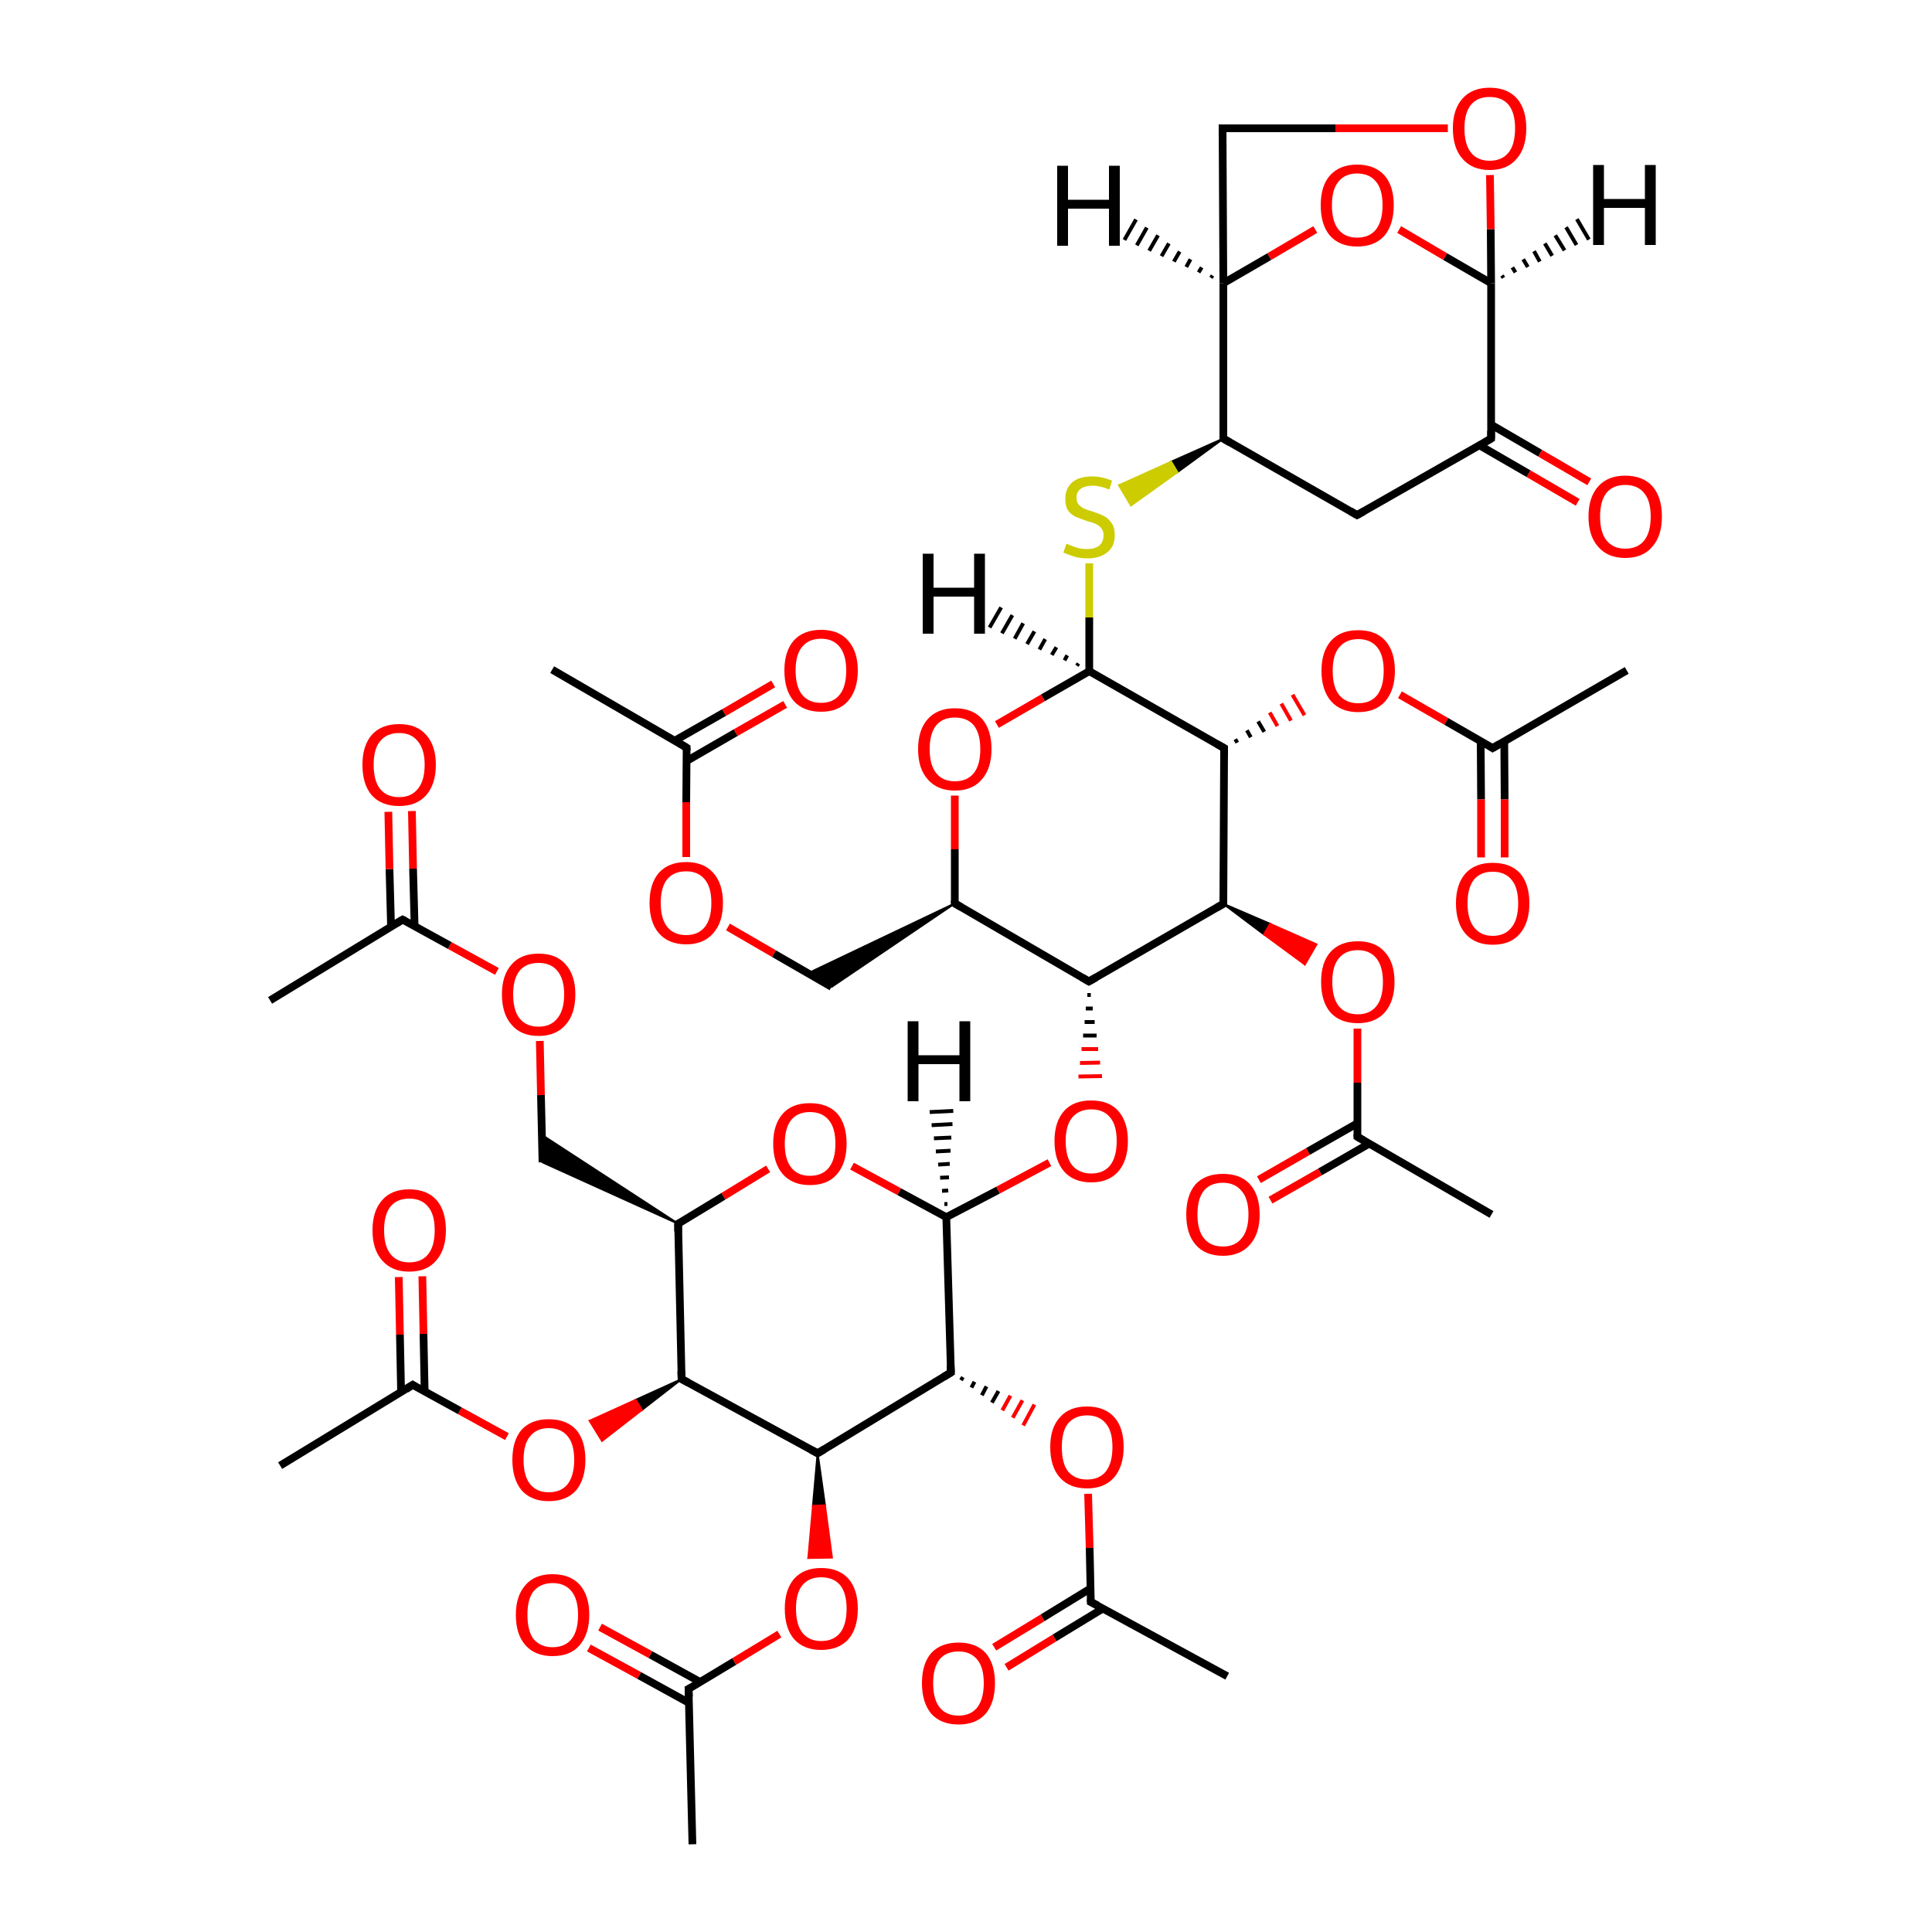 <?xml version='1.0' encoding='iso-8859-1'?>
<svg version='1.1' baseProfile='full'
              xmlns='http://www.w3.org/2000/svg'
                      xmlns:rdkit='http://www.rdkit.org/xml'
                      xmlns:xlink='http://www.w3.org/1999/xlink'
                  xml:space='preserve'
width='500px' height='500px' viewBox='0 0 500 500'>
<!-- END OF HEADER -->
<path class='bond-0 atom-0 atom-1' d='M 316.6,73.3 L 316.6,113.5' style='fill:none;fill-rule:evenodd;stroke:#000000;stroke-width:2.0px;stroke-linecap:butt;stroke-linejoin:miter;stroke-opacity:1' />
<path class='bond-1 atom-0 atom-5' d='M 316.6,73.3 L 328.5,66.4' style='fill:none;fill-rule:evenodd;stroke:#000000;stroke-width:2.0px;stroke-linecap:butt;stroke-linejoin:miter;stroke-opacity:1' />
<path class='bond-1 atom-0 atom-5' d='M 328.5,66.4 L 340.4,59.4' style='fill:none;fill-rule:evenodd;stroke:#FF0000;stroke-width:2.0px;stroke-linecap:butt;stroke-linejoin:miter;stroke-opacity:1' />
<path class='bond-2 atom-1 atom-2' d='M 316.6,113.5 L 351.2,133.3' style='fill:none;fill-rule:evenodd;stroke:#000000;stroke-width:2.0px;stroke-linecap:butt;stroke-linejoin:miter;stroke-opacity:1' />
<path class='bond-3 atom-2 atom-3' d='M 351.2,133.3 L 385.9,113.5' style='fill:none;fill-rule:evenodd;stroke:#000000;stroke-width:2.0px;stroke-linecap:butt;stroke-linejoin:miter;stroke-opacity:1' />
<path class='bond-4 atom-3 atom-4' d='M 385.9,113.5 L 385.9,73.3' style='fill:none;fill-rule:evenodd;stroke:#000000;stroke-width:2.0px;stroke-linecap:butt;stroke-linejoin:miter;stroke-opacity:1' />
<path class='bond-5 atom-4 atom-5' d='M 385.9,73.3 L 374.0,66.4' style='fill:none;fill-rule:evenodd;stroke:#000000;stroke-width:2.0px;stroke-linecap:butt;stroke-linejoin:miter;stroke-opacity:1' />
<path class='bond-5 atom-4 atom-5' d='M 374.0,66.4 L 362.1,59.4' style='fill:none;fill-rule:evenodd;stroke:#FF0000;stroke-width:2.0px;stroke-linecap:butt;stroke-linejoin:miter;stroke-opacity:1' />
<path class='bond-6 atom-3 atom-6' d='M 382.8,115.2 L 395.6,122.6' style='fill:none;fill-rule:evenodd;stroke:#000000;stroke-width:2.0px;stroke-linecap:butt;stroke-linejoin:miter;stroke-opacity:1' />
<path class='bond-6 atom-3 atom-6' d='M 395.6,122.6 L 408.3,130.0' style='fill:none;fill-rule:evenodd;stroke:#FF0000;stroke-width:2.0px;stroke-linecap:butt;stroke-linejoin:miter;stroke-opacity:1' />
<path class='bond-6 atom-3 atom-6' d='M 385.9,109.9 L 398.6,117.3' style='fill:none;fill-rule:evenodd;stroke:#000000;stroke-width:2.0px;stroke-linecap:butt;stroke-linejoin:miter;stroke-opacity:1' />
<path class='bond-6 atom-3 atom-6' d='M 398.6,117.3 L 411.3,124.7' style='fill:none;fill-rule:evenodd;stroke:#FF0000;stroke-width:2.0px;stroke-linecap:butt;stroke-linejoin:miter;stroke-opacity:1' />
<path class='bond-7 atom-4 atom-7' d='M 385.9,73.3 L 385.8,59.3' style='fill:none;fill-rule:evenodd;stroke:#000000;stroke-width:2.0px;stroke-linecap:butt;stroke-linejoin:miter;stroke-opacity:1' />
<path class='bond-7 atom-4 atom-7' d='M 385.8,59.3 L 385.6,45.3' style='fill:none;fill-rule:evenodd;stroke:#FF0000;stroke-width:2.0px;stroke-linecap:butt;stroke-linejoin:miter;stroke-opacity:1' />
<path class='bond-8 atom-0 atom-8' d='M 316.6,73.3 L 316.4,33.2' style='fill:none;fill-rule:evenodd;stroke:#000000;stroke-width:2.0px;stroke-linecap:butt;stroke-linejoin:miter;stroke-opacity:1' />
<path class='bond-9 atom-8 atom-7' d='M 316.4,33.2 L 345.6,33.2' style='fill:none;fill-rule:evenodd;stroke:#000000;stroke-width:2.0px;stroke-linecap:butt;stroke-linejoin:miter;stroke-opacity:1' />
<path class='bond-9 atom-8 atom-7' d='M 345.6,33.2 L 374.7,33.2' style='fill:none;fill-rule:evenodd;stroke:#FF0000;stroke-width:2.0px;stroke-linecap:butt;stroke-linejoin:miter;stroke-opacity:1' />
<path class='bond-10 atom-4 atom-9' d='M 388.7,71.3 L 389.1,71.9' style='fill:none;fill-rule:evenodd;stroke:#000000;stroke-width:1.0px;stroke-linecap:butt;stroke-linejoin:miter;stroke-opacity:1' />
<path class='bond-10 atom-4 atom-9' d='M 391.4,69.2 L 392.2,70.5' style='fill:none;fill-rule:evenodd;stroke:#000000;stroke-width:1.0px;stroke-linecap:butt;stroke-linejoin:miter;stroke-opacity:1' />
<path class='bond-10 atom-4 atom-9' d='M 394.2,67.1 L 395.4,69.1' style='fill:none;fill-rule:evenodd;stroke:#000000;stroke-width:1.0px;stroke-linecap:butt;stroke-linejoin:miter;stroke-opacity:1' />
<path class='bond-10 atom-4 atom-9' d='M 397.0,65.0 L 398.5,67.7' style='fill:none;fill-rule:evenodd;stroke:#000000;stroke-width:1.0px;stroke-linecap:butt;stroke-linejoin:miter;stroke-opacity:1' />
<path class='bond-10 atom-4 atom-9' d='M 399.8,63.0 L 401.7,66.2' style='fill:none;fill-rule:evenodd;stroke:#000000;stroke-width:1.0px;stroke-linecap:butt;stroke-linejoin:miter;stroke-opacity:1' />
<path class='bond-10 atom-4 atom-9' d='M 402.5,60.9 L 404.9,64.8' style='fill:none;fill-rule:evenodd;stroke:#000000;stroke-width:1.0px;stroke-linecap:butt;stroke-linejoin:miter;stroke-opacity:1' />
<path class='bond-10 atom-4 atom-9' d='M 405.3,58.8 L 408.0,63.4' style='fill:none;fill-rule:evenodd;stroke:#000000;stroke-width:1.0px;stroke-linecap:butt;stroke-linejoin:miter;stroke-opacity:1' />
<path class='bond-10 atom-4 atom-9' d='M 408.1,56.7 L 411.2,62.0' style='fill:none;fill-rule:evenodd;stroke:#000000;stroke-width:1.0px;stroke-linecap:butt;stroke-linejoin:miter;stroke-opacity:1' />
<path class='bond-11 atom-0 atom-10' d='M 313.4,71.9 L 313.8,71.3' style='fill:none;fill-rule:evenodd;stroke:#000000;stroke-width:1.0px;stroke-linecap:butt;stroke-linejoin:miter;stroke-opacity:1' />
<path class='bond-11 atom-0 atom-10' d='M 310.2,70.5 L 311.0,69.2' style='fill:none;fill-rule:evenodd;stroke:#000000;stroke-width:1.0px;stroke-linecap:butt;stroke-linejoin:miter;stroke-opacity:1' />
<path class='bond-11 atom-0 atom-10' d='M 307.0,69.1 L 308.1,67.1' style='fill:none;fill-rule:evenodd;stroke:#000000;stroke-width:1.0px;stroke-linecap:butt;stroke-linejoin:miter;stroke-opacity:1' />
<path class='bond-11 atom-0 atom-10' d='M 303.8,67.7 L 305.3,65.1' style='fill:none;fill-rule:evenodd;stroke:#000000;stroke-width:1.0px;stroke-linecap:butt;stroke-linejoin:miter;stroke-opacity:1' />
<path class='bond-11 atom-0 atom-10' d='M 300.6,66.3 L 302.5,63.0' style='fill:none;fill-rule:evenodd;stroke:#000000;stroke-width:1.0px;stroke-linecap:butt;stroke-linejoin:miter;stroke-opacity:1' />
<path class='bond-11 atom-0 atom-10' d='M 297.4,64.9 L 299.7,60.9' style='fill:none;fill-rule:evenodd;stroke:#000000;stroke-width:1.0px;stroke-linecap:butt;stroke-linejoin:miter;stroke-opacity:1' />
<path class='bond-11 atom-0 atom-10' d='M 294.2,63.5 L 296.8,58.9' style='fill:none;fill-rule:evenodd;stroke:#000000;stroke-width:1.0px;stroke-linecap:butt;stroke-linejoin:miter;stroke-opacity:1' />
<path class='bond-11 atom-0 atom-10' d='M 291.0,62.1 L 294.0,56.8' style='fill:none;fill-rule:evenodd;stroke:#000000;stroke-width:1.0px;stroke-linecap:butt;stroke-linejoin:miter;stroke-opacity:1' />
<path class='bond-12 atom-1 atom-11' d='M 316.6,113.5 L 304.7,122.2 L 303.1,119.5 Z' style='fill:#000000;fill-rule:evenodd;fill-opacity:1;stroke:#000000;stroke-width:0.5px;stroke-linecap:butt;stroke-linejoin:miter;stroke-opacity:1;' />
<path class='bond-12 atom-1 atom-11' d='M 304.7,122.2 L 289.6,125.6 L 292.7,130.8 Z' style='fill:#CCCC00;fill-rule:evenodd;fill-opacity:1;stroke:#CCCC00;stroke-width:0.5px;stroke-linecap:butt;stroke-linejoin:miter;stroke-opacity:1;' />
<path class='bond-12 atom-1 atom-11' d='M 304.7,122.2 L 303.1,119.5 L 289.6,125.6 Z' style='fill:#CCCC00;fill-rule:evenodd;fill-opacity:1;stroke:#CCCC00;stroke-width:0.5px;stroke-linecap:butt;stroke-linejoin:miter;stroke-opacity:1;' />
<path class='bond-13 atom-12 atom-11' d='M 281.9,173.7 L 281.9,159.8' style='fill:none;fill-rule:evenodd;stroke:#000000;stroke-width:2.0px;stroke-linecap:butt;stroke-linejoin:miter;stroke-opacity:1' />
<path class='bond-13 atom-12 atom-11' d='M 281.9,159.8 L 281.9,145.8' style='fill:none;fill-rule:evenodd;stroke:#CCCC00;stroke-width:2.0px;stroke-linecap:butt;stroke-linejoin:miter;stroke-opacity:1' />
<path class='bond-14 atom-12 atom-13' d='M 281.9,173.7 L 269.9,180.6' style='fill:none;fill-rule:evenodd;stroke:#000000;stroke-width:2.0px;stroke-linecap:butt;stroke-linejoin:miter;stroke-opacity:1' />
<path class='bond-14 atom-12 atom-13' d='M 269.9,180.6 L 258.0,187.5' style='fill:none;fill-rule:evenodd;stroke:#FF0000;stroke-width:2.0px;stroke-linecap:butt;stroke-linejoin:miter;stroke-opacity:1' />
<path class='bond-15 atom-12 atom-17' d='M 281.9,173.7 L 316.8,193.6' style='fill:none;fill-rule:evenodd;stroke:#000000;stroke-width:2.0px;stroke-linecap:butt;stroke-linejoin:miter;stroke-opacity:1' />
<path class='bond-16 atom-13 atom-14' d='M 247.1,205.9 L 247.1,219.8' style='fill:none;fill-rule:evenodd;stroke:#FF0000;stroke-width:2.0px;stroke-linecap:butt;stroke-linejoin:miter;stroke-opacity:1' />
<path class='bond-16 atom-13 atom-14' d='M 247.1,219.8 L 247.1,233.8' style='fill:none;fill-rule:evenodd;stroke:#000000;stroke-width:2.0px;stroke-linecap:butt;stroke-linejoin:miter;stroke-opacity:1' />
<path class='bond-17 atom-14 atom-15' d='M 247.1,233.8 L 281.8,254.0' style='fill:none;fill-rule:evenodd;stroke:#000000;stroke-width:2.0px;stroke-linecap:butt;stroke-linejoin:miter;stroke-opacity:1' />
<path class='bond-18 atom-15 atom-16' d='M 281.8,254.0 L 316.6,233.9' style='fill:none;fill-rule:evenodd;stroke:#000000;stroke-width:2.0px;stroke-linecap:butt;stroke-linejoin:miter;stroke-opacity:1' />
<path class='bond-19 atom-16 atom-17' d='M 316.6,233.9 L 316.8,193.6' style='fill:none;fill-rule:evenodd;stroke:#000000;stroke-width:2.0px;stroke-linecap:butt;stroke-linejoin:miter;stroke-opacity:1' />
<path class='bond-20 atom-15 atom-18' d='M 281.4,257.5 L 282.3,257.5' style='fill:none;fill-rule:evenodd;stroke:#000000;stroke-width:1.0px;stroke-linecap:butt;stroke-linejoin:miter;stroke-opacity:1' />
<path class='bond-20 atom-15 atom-18' d='M 281.0,261.0 L 282.8,261.0' style='fill:none;fill-rule:evenodd;stroke:#000000;stroke-width:1.0px;stroke-linecap:butt;stroke-linejoin:miter;stroke-opacity:1' />
<path class='bond-20 atom-15 atom-18' d='M 280.7,264.5 L 283.3,264.5' style='fill:none;fill-rule:evenodd;stroke:#000000;stroke-width:1.0px;stroke-linecap:butt;stroke-linejoin:miter;stroke-opacity:1' />
<path class='bond-20 atom-15 atom-18' d='M 280.3,268.0 L 283.8,268.0' style='fill:none;fill-rule:evenodd;stroke:#000000;stroke-width:1.0px;stroke-linecap:butt;stroke-linejoin:miter;stroke-opacity:1' />
<path class='bond-20 atom-15 atom-18' d='M 279.9,271.5 L 284.2,271.5' style='fill:none;fill-rule:evenodd;stroke:#FF0000;stroke-width:1.0px;stroke-linecap:butt;stroke-linejoin:miter;stroke-opacity:1' />
<path class='bond-20 atom-15 atom-18' d='M 279.5,275.1 L 284.7,275.0' style='fill:none;fill-rule:evenodd;stroke:#FF0000;stroke-width:1.0px;stroke-linecap:butt;stroke-linejoin:miter;stroke-opacity:1' />
<path class='bond-20 atom-15 atom-18' d='M 279.1,278.6 L 285.2,278.5' style='fill:none;fill-rule:evenodd;stroke:#FF0000;stroke-width:1.0px;stroke-linecap:butt;stroke-linejoin:miter;stroke-opacity:1' />
<path class='bond-21 atom-19 atom-18' d='M 244.9,315.0 L 258.3,308.0' style='fill:none;fill-rule:evenodd;stroke:#000000;stroke-width:2.0px;stroke-linecap:butt;stroke-linejoin:miter;stroke-opacity:1' />
<path class='bond-21 atom-19 atom-18' d='M 258.3,308.0 L 271.6,300.9' style='fill:none;fill-rule:evenodd;stroke:#FF0000;stroke-width:2.0px;stroke-linecap:butt;stroke-linejoin:miter;stroke-opacity:1' />
<path class='bond-22 atom-19 atom-20' d='M 244.9,315.0 L 232.7,308.4' style='fill:none;fill-rule:evenodd;stroke:#000000;stroke-width:2.0px;stroke-linecap:butt;stroke-linejoin:miter;stroke-opacity:1' />
<path class='bond-22 atom-19 atom-20' d='M 232.7,308.4 L 220.5,301.8' style='fill:none;fill-rule:evenodd;stroke:#FF0000;stroke-width:2.0px;stroke-linecap:butt;stroke-linejoin:miter;stroke-opacity:1' />
<path class='bond-23 atom-19 atom-24' d='M 244.9,315.0 L 246.1,355.2' style='fill:none;fill-rule:evenodd;stroke:#000000;stroke-width:2.0px;stroke-linecap:butt;stroke-linejoin:miter;stroke-opacity:1' />
<path class='bond-24 atom-20 atom-21' d='M 198.8,302.5 L 187.2,309.6' style='fill:none;fill-rule:evenodd;stroke:#FF0000;stroke-width:2.0px;stroke-linecap:butt;stroke-linejoin:miter;stroke-opacity:1' />
<path class='bond-24 atom-20 atom-21' d='M 187.2,309.6 L 175.5,316.7' style='fill:none;fill-rule:evenodd;stroke:#000000;stroke-width:2.0px;stroke-linecap:butt;stroke-linejoin:miter;stroke-opacity:1' />
<path class='bond-25 atom-21 atom-22' d='M 175.5,316.7 L 176.4,356.9' style='fill:none;fill-rule:evenodd;stroke:#000000;stroke-width:2.0px;stroke-linecap:butt;stroke-linejoin:miter;stroke-opacity:1' />
<path class='bond-26 atom-22 atom-23' d='M 176.4,356.9 L 211.6,376.1' style='fill:none;fill-rule:evenodd;stroke:#000000;stroke-width:2.0px;stroke-linecap:butt;stroke-linejoin:miter;stroke-opacity:1' />
<path class='bond-27 atom-23 atom-24' d='M 211.6,376.1 L 246.1,355.2' style='fill:none;fill-rule:evenodd;stroke:#000000;stroke-width:2.0px;stroke-linecap:butt;stroke-linejoin:miter;stroke-opacity:1' />
<path class='bond-28 atom-14 atom-25' d='M 247.1,233.8 L 215.2,255.4 L 209.1,251.9 Z' style='fill:#000000;fill-rule:evenodd;fill-opacity:1;stroke:#000000;stroke-width:0.5px;stroke-linecap:butt;stroke-linejoin:miter;stroke-opacity:1;' />
<path class='bond-29 atom-25 atom-26' d='M 215.2,255.4 L 200.3,246.8' style='fill:none;fill-rule:evenodd;stroke:#000000;stroke-width:2.0px;stroke-linecap:butt;stroke-linejoin:miter;stroke-opacity:1' />
<path class='bond-29 atom-25 atom-26' d='M 200.3,246.8 L 188.4,239.9' style='fill:none;fill-rule:evenodd;stroke:#FF0000;stroke-width:2.0px;stroke-linecap:butt;stroke-linejoin:miter;stroke-opacity:1' />
<path class='bond-30 atom-17 atom-27' d='M 320.2,192.2 L 319.7,191.3' style='fill:none;fill-rule:evenodd;stroke:#000000;stroke-width:1.0px;stroke-linecap:butt;stroke-linejoin:miter;stroke-opacity:1' />
<path class='bond-30 atom-17 atom-27' d='M 323.7,190.8 L 322.7,189.0' style='fill:none;fill-rule:evenodd;stroke:#000000;stroke-width:1.0px;stroke-linecap:butt;stroke-linejoin:miter;stroke-opacity:1' />
<path class='bond-30 atom-17 atom-27' d='M 327.2,189.4 L 325.6,186.7' style='fill:none;fill-rule:evenodd;stroke:#000000;stroke-width:1.0px;stroke-linecap:butt;stroke-linejoin:miter;stroke-opacity:1' />
<path class='bond-30 atom-17 atom-27' d='M 330.6,187.9 L 328.6,184.4' style='fill:none;fill-rule:evenodd;stroke:#FF0000;stroke-width:1.0px;stroke-linecap:butt;stroke-linejoin:miter;stroke-opacity:1' />
<path class='bond-30 atom-17 atom-27' d='M 334.1,186.5 L 331.6,182.1' style='fill:none;fill-rule:evenodd;stroke:#FF0000;stroke-width:1.0px;stroke-linecap:butt;stroke-linejoin:miter;stroke-opacity:1' />
<path class='bond-30 atom-17 atom-27' d='M 337.6,185.1 L 334.5,179.8' style='fill:none;fill-rule:evenodd;stroke:#FF0000;stroke-width:1.0px;stroke-linecap:butt;stroke-linejoin:miter;stroke-opacity:1' />
<path class='bond-31 atom-27 atom-28' d='M 362.3,179.8 L 374.3,186.7' style='fill:none;fill-rule:evenodd;stroke:#FF0000;stroke-width:2.0px;stroke-linecap:butt;stroke-linejoin:miter;stroke-opacity:1' />
<path class='bond-31 atom-27 atom-28' d='M 374.3,186.7 L 386.3,193.6' style='fill:none;fill-rule:evenodd;stroke:#000000;stroke-width:2.0px;stroke-linecap:butt;stroke-linejoin:miter;stroke-opacity:1' />
<path class='bond-32 atom-28 atom-29' d='M 386.3,193.6 L 421.0,173.5' style='fill:none;fill-rule:evenodd;stroke:#000000;stroke-width:2.0px;stroke-linecap:butt;stroke-linejoin:miter;stroke-opacity:1' />
<path class='bond-33 atom-28 atom-30' d='M 383.2,191.8 L 383.3,206.9' style='fill:none;fill-rule:evenodd;stroke:#000000;stroke-width:2.0px;stroke-linecap:butt;stroke-linejoin:miter;stroke-opacity:1' />
<path class='bond-33 atom-28 atom-30' d='M 383.3,206.9 L 383.3,221.9' style='fill:none;fill-rule:evenodd;stroke:#FF0000;stroke-width:2.0px;stroke-linecap:butt;stroke-linejoin:miter;stroke-opacity:1' />
<path class='bond-33 atom-28 atom-30' d='M 389.3,191.8 L 389.4,206.9' style='fill:none;fill-rule:evenodd;stroke:#000000;stroke-width:2.0px;stroke-linecap:butt;stroke-linejoin:miter;stroke-opacity:1' />
<path class='bond-33 atom-28 atom-30' d='M 389.4,206.9 L 389.4,221.9' style='fill:none;fill-rule:evenodd;stroke:#FF0000;stroke-width:2.0px;stroke-linecap:butt;stroke-linejoin:miter;stroke-opacity:1' />
<path class='bond-34 atom-16 atom-31' d='M 316.6,233.9 L 328.7,239.1 L 327.1,241.8 Z' style='fill:#000000;fill-rule:evenodd;fill-opacity:1;stroke:#000000;stroke-width:0.5px;stroke-linecap:butt;stroke-linejoin:miter;stroke-opacity:1;' />
<path class='bond-34 atom-16 atom-31' d='M 328.7,239.1 L 337.7,249.6 L 340.7,244.4 Z' style='fill:#FF0000;fill-rule:evenodd;fill-opacity:1;stroke:#FF0000;stroke-width:0.5px;stroke-linecap:butt;stroke-linejoin:miter;stroke-opacity:1;' />
<path class='bond-34 atom-16 atom-31' d='M 328.7,239.1 L 327.1,241.8 L 337.7,249.6 Z' style='fill:#FF0000;fill-rule:evenodd;fill-opacity:1;stroke:#FF0000;stroke-width:0.5px;stroke-linecap:butt;stroke-linejoin:miter;stroke-opacity:1;' />
<path class='bond-35 atom-31 atom-32' d='M 351.3,266.2 L 351.3,280.2' style='fill:none;fill-rule:evenodd;stroke:#FF0000;stroke-width:2.0px;stroke-linecap:butt;stroke-linejoin:miter;stroke-opacity:1' />
<path class='bond-35 atom-31 atom-32' d='M 351.3,280.2 L 351.3,294.2' style='fill:none;fill-rule:evenodd;stroke:#000000;stroke-width:2.0px;stroke-linecap:butt;stroke-linejoin:miter;stroke-opacity:1' />
<path class='bond-36 atom-32 atom-33' d='M 351.3,294.2 L 386.0,314.3' style='fill:none;fill-rule:evenodd;stroke:#000000;stroke-width:2.0px;stroke-linecap:butt;stroke-linejoin:miter;stroke-opacity:1' />
<path class='bond-37 atom-32 atom-34' d='M 351.3,290.7 L 338.5,298.0' style='fill:none;fill-rule:evenodd;stroke:#000000;stroke-width:2.0px;stroke-linecap:butt;stroke-linejoin:miter;stroke-opacity:1' />
<path class='bond-37 atom-32 atom-34' d='M 338.5,298.0 L 325.8,305.3' style='fill:none;fill-rule:evenodd;stroke:#FF0000;stroke-width:2.0px;stroke-linecap:butt;stroke-linejoin:miter;stroke-opacity:1' />
<path class='bond-37 atom-32 atom-34' d='M 354.3,296.0 L 341.6,303.3' style='fill:none;fill-rule:evenodd;stroke:#000000;stroke-width:2.0px;stroke-linecap:butt;stroke-linejoin:miter;stroke-opacity:1' />
<path class='bond-37 atom-32 atom-34' d='M 341.6,303.3 L 328.8,310.6' style='fill:none;fill-rule:evenodd;stroke:#FF0000;stroke-width:2.0px;stroke-linecap:butt;stroke-linejoin:miter;stroke-opacity:1' />
<path class='bond-38 atom-26 atom-35' d='M 177.6,221.8 L 177.6,207.6' style='fill:none;fill-rule:evenodd;stroke:#FF0000;stroke-width:2.0px;stroke-linecap:butt;stroke-linejoin:miter;stroke-opacity:1' />
<path class='bond-38 atom-26 atom-35' d='M 177.6,207.6 L 177.7,193.5' style='fill:none;fill-rule:evenodd;stroke:#000000;stroke-width:2.0px;stroke-linecap:butt;stroke-linejoin:miter;stroke-opacity:1' />
<path class='bond-39 atom-35 atom-36' d='M 177.7,193.5 L 142.9,173.3' style='fill:none;fill-rule:evenodd;stroke:#000000;stroke-width:2.0px;stroke-linecap:butt;stroke-linejoin:miter;stroke-opacity:1' />
<path class='bond-40 atom-35 atom-37' d='M 177.6,197.0 L 190.4,189.6' style='fill:none;fill-rule:evenodd;stroke:#000000;stroke-width:2.0px;stroke-linecap:butt;stroke-linejoin:miter;stroke-opacity:1' />
<path class='bond-40 atom-35 atom-37' d='M 190.4,189.6 L 203.2,182.3' style='fill:none;fill-rule:evenodd;stroke:#FF0000;stroke-width:2.0px;stroke-linecap:butt;stroke-linejoin:miter;stroke-opacity:1' />
<path class='bond-40 atom-35 atom-37' d='M 174.6,191.7 L 187.4,184.4' style='fill:none;fill-rule:evenodd;stroke:#000000;stroke-width:2.0px;stroke-linecap:butt;stroke-linejoin:miter;stroke-opacity:1' />
<path class='bond-40 atom-35 atom-37' d='M 187.4,184.4 L 200.1,177.0' style='fill:none;fill-rule:evenodd;stroke:#FF0000;stroke-width:2.0px;stroke-linecap:butt;stroke-linejoin:miter;stroke-opacity:1' />
<path class='bond-41 atom-21 atom-38' d='M 175.5,316.7 L 140.4,300.8 L 140.2,293.7 Z' style='fill:#000000;fill-rule:evenodd;fill-opacity:1;stroke:#000000;stroke-width:0.5px;stroke-linecap:butt;stroke-linejoin:miter;stroke-opacity:1;' />
<path class='bond-42 atom-38 atom-39' d='M 140.4,300.8 L 140.0,283.4' style='fill:none;fill-rule:evenodd;stroke:#000000;stroke-width:2.0px;stroke-linecap:butt;stroke-linejoin:miter;stroke-opacity:1' />
<path class='bond-42 atom-38 atom-39' d='M 140.0,283.4 L 139.7,269.4' style='fill:none;fill-rule:evenodd;stroke:#FF0000;stroke-width:2.0px;stroke-linecap:butt;stroke-linejoin:miter;stroke-opacity:1' />
<path class='bond-43 atom-39 atom-40' d='M 128.6,251.4 L 116.4,244.7' style='fill:none;fill-rule:evenodd;stroke:#FF0000;stroke-width:2.0px;stroke-linecap:butt;stroke-linejoin:miter;stroke-opacity:1' />
<path class='bond-43 atom-39 atom-40' d='M 116.4,244.7 L 104.2,238.0' style='fill:none;fill-rule:evenodd;stroke:#000000;stroke-width:2.0px;stroke-linecap:butt;stroke-linejoin:miter;stroke-opacity:1' />
<path class='bond-44 atom-40 atom-41' d='M 107.3,239.7 L 106.9,224.8' style='fill:none;fill-rule:evenodd;stroke:#000000;stroke-width:2.0px;stroke-linecap:butt;stroke-linejoin:miter;stroke-opacity:1' />
<path class='bond-44 atom-40 atom-41' d='M 106.9,224.8 L 106.6,209.9' style='fill:none;fill-rule:evenodd;stroke:#FF0000;stroke-width:2.0px;stroke-linecap:butt;stroke-linejoin:miter;stroke-opacity:1' />
<path class='bond-44 atom-40 atom-41' d='M 101.2,239.8 L 100.8,224.9' style='fill:none;fill-rule:evenodd;stroke:#000000;stroke-width:2.0px;stroke-linecap:butt;stroke-linejoin:miter;stroke-opacity:1' />
<path class='bond-44 atom-40 atom-41' d='M 100.8,224.9 L 100.5,210.1' style='fill:none;fill-rule:evenodd;stroke:#FF0000;stroke-width:2.0px;stroke-linecap:butt;stroke-linejoin:miter;stroke-opacity:1' />
<path class='bond-45 atom-40 atom-42' d='M 104.2,238.0 L 69.9,258.9' style='fill:none;fill-rule:evenodd;stroke:#000000;stroke-width:2.0px;stroke-linecap:butt;stroke-linejoin:miter;stroke-opacity:1' />
<path class='bond-46 atom-22 atom-43' d='M 176.4,356.9 L 166.1,364.9 L 164.5,362.3 Z' style='fill:#000000;fill-rule:evenodd;fill-opacity:1;stroke:#000000;stroke-width:0.5px;stroke-linecap:butt;stroke-linejoin:miter;stroke-opacity:1;' />
<path class='bond-46 atom-22 atom-43' d='M 166.1,364.9 L 152.6,367.7 L 155.8,372.9 Z' style='fill:#FF0000;fill-rule:evenodd;fill-opacity:1;stroke:#FF0000;stroke-width:0.5px;stroke-linecap:butt;stroke-linejoin:miter;stroke-opacity:1;' />
<path class='bond-46 atom-22 atom-43' d='M 166.1,364.9 L 164.5,362.3 L 152.6,367.7 Z' style='fill:#FF0000;fill-rule:evenodd;fill-opacity:1;stroke:#FF0000;stroke-width:0.5px;stroke-linecap:butt;stroke-linejoin:miter;stroke-opacity:1;' />
<path class='bond-47 atom-43 atom-44' d='M 131.2,371.8 L 119.0,365.1' style='fill:none;fill-rule:evenodd;stroke:#FF0000;stroke-width:2.0px;stroke-linecap:butt;stroke-linejoin:miter;stroke-opacity:1' />
<path class='bond-47 atom-43 atom-44' d='M 119.0,365.1 L 106.8,358.4' style='fill:none;fill-rule:evenodd;stroke:#000000;stroke-width:2.0px;stroke-linecap:butt;stroke-linejoin:miter;stroke-opacity:1' />
<path class='bond-48 atom-44 atom-45' d='M 106.8,358.4 L 72.5,379.3' style='fill:none;fill-rule:evenodd;stroke:#000000;stroke-width:2.0px;stroke-linecap:butt;stroke-linejoin:miter;stroke-opacity:1' />
<path class='bond-49 atom-44 atom-46' d='M 109.9,360.1 L 109.6,345.2' style='fill:none;fill-rule:evenodd;stroke:#000000;stroke-width:2.0px;stroke-linecap:butt;stroke-linejoin:miter;stroke-opacity:1' />
<path class='bond-49 atom-44 atom-46' d='M 109.6,345.2 L 109.3,330.3' style='fill:none;fill-rule:evenodd;stroke:#FF0000;stroke-width:2.0px;stroke-linecap:butt;stroke-linejoin:miter;stroke-opacity:1' />
<path class='bond-49 atom-44 atom-46' d='M 103.8,360.3 L 103.5,345.4' style='fill:none;fill-rule:evenodd;stroke:#000000;stroke-width:2.0px;stroke-linecap:butt;stroke-linejoin:miter;stroke-opacity:1' />
<path class='bond-49 atom-44 atom-46' d='M 103.5,345.4 L 103.2,330.5' style='fill:none;fill-rule:evenodd;stroke:#FF0000;stroke-width:2.0px;stroke-linecap:butt;stroke-linejoin:miter;stroke-opacity:1' />
<path class='bond-50 atom-23 atom-47' d='M 211.6,376.1 L 213.5,389.6 L 210.4,389.7 Z' style='fill:#000000;fill-rule:evenodd;fill-opacity:1;stroke:#000000;stroke-width:0.5px;stroke-linecap:butt;stroke-linejoin:miter;stroke-opacity:1;' />
<path class='bond-50 atom-23 atom-47' d='M 213.5,389.6 L 209.2,403.2 L 215.3,403.1 Z' style='fill:#FF0000;fill-rule:evenodd;fill-opacity:1;stroke:#FF0000;stroke-width:0.5px;stroke-linecap:butt;stroke-linejoin:miter;stroke-opacity:1;' />
<path class='bond-50 atom-23 atom-47' d='M 213.5,389.6 L 210.4,389.7 L 209.2,403.2 Z' style='fill:#FF0000;fill-rule:evenodd;fill-opacity:1;stroke:#FF0000;stroke-width:0.5px;stroke-linecap:butt;stroke-linejoin:miter;stroke-opacity:1;' />
<path class='bond-51 atom-47 atom-48' d='M 201.7,422.9 L 190.0,430.0' style='fill:none;fill-rule:evenodd;stroke:#FF0000;stroke-width:2.0px;stroke-linecap:butt;stroke-linejoin:miter;stroke-opacity:1' />
<path class='bond-51 atom-47 atom-48' d='M 190.0,430.0 L 178.2,437.1' style='fill:none;fill-rule:evenodd;stroke:#000000;stroke-width:2.0px;stroke-linecap:butt;stroke-linejoin:miter;stroke-opacity:1' />
<path class='bond-52 atom-48 atom-49' d='M 178.2,437.1 L 179.2,477.3' style='fill:none;fill-rule:evenodd;stroke:#000000;stroke-width:2.0px;stroke-linecap:butt;stroke-linejoin:miter;stroke-opacity:1' />
<path class='bond-53 atom-48 atom-50' d='M 181.2,435.3 L 168.3,428.2' style='fill:none;fill-rule:evenodd;stroke:#000000;stroke-width:2.0px;stroke-linecap:butt;stroke-linejoin:miter;stroke-opacity:1' />
<path class='bond-53 atom-48 atom-50' d='M 168.3,428.2 L 155.3,421.1' style='fill:none;fill-rule:evenodd;stroke:#FF0000;stroke-width:2.0px;stroke-linecap:butt;stroke-linejoin:miter;stroke-opacity:1' />
<path class='bond-53 atom-48 atom-50' d='M 178.3,440.7 L 165.4,433.6' style='fill:none;fill-rule:evenodd;stroke:#000000;stroke-width:2.0px;stroke-linecap:butt;stroke-linejoin:miter;stroke-opacity:1' />
<path class='bond-53 atom-48 atom-50' d='M 165.4,433.6 L 152.4,426.5' style='fill:none;fill-rule:evenodd;stroke:#FF0000;stroke-width:2.0px;stroke-linecap:butt;stroke-linejoin:miter;stroke-opacity:1' />
<path class='bond-54 atom-24 atom-51' d='M 248.7,357.2 L 249.2,356.4' style='fill:none;fill-rule:evenodd;stroke:#000000;stroke-width:1.0px;stroke-linecap:butt;stroke-linejoin:miter;stroke-opacity:1' />
<path class='bond-54 atom-24 atom-51' d='M 251.4,359.1 L 252.2,357.6' style='fill:none;fill-rule:evenodd;stroke:#000000;stroke-width:1.0px;stroke-linecap:butt;stroke-linejoin:miter;stroke-opacity:1' />
<path class='bond-54 atom-24 atom-51' d='M 254.1,361.1 L 255.3,358.8' style='fill:none;fill-rule:evenodd;stroke:#000000;stroke-width:1.0px;stroke-linecap:butt;stroke-linejoin:miter;stroke-opacity:1' />
<path class='bond-54 atom-24 atom-51' d='M 256.7,363.0 L 258.4,360.0' style='fill:none;fill-rule:evenodd;stroke:#000000;stroke-width:1.0px;stroke-linecap:butt;stroke-linejoin:miter;stroke-opacity:1' />
<path class='bond-54 atom-24 atom-51' d='M 259.4,365.0 L 261.5,361.2' style='fill:none;fill-rule:evenodd;stroke:#FF0000;stroke-width:1.0px;stroke-linecap:butt;stroke-linejoin:miter;stroke-opacity:1' />
<path class='bond-54 atom-24 atom-51' d='M 262.1,366.9 L 264.6,362.4' style='fill:none;fill-rule:evenodd;stroke:#FF0000;stroke-width:1.0px;stroke-linecap:butt;stroke-linejoin:miter;stroke-opacity:1' />
<path class='bond-54 atom-24 atom-51' d='M 264.8,368.9 L 267.7,363.5' style='fill:none;fill-rule:evenodd;stroke:#FF0000;stroke-width:1.0px;stroke-linecap:butt;stroke-linejoin:miter;stroke-opacity:1' />
<path class='bond-55 atom-51 atom-52' d='M 281.6,386.6 L 282.0,400.6' style='fill:none;fill-rule:evenodd;stroke:#FF0000;stroke-width:2.0px;stroke-linecap:butt;stroke-linejoin:miter;stroke-opacity:1' />
<path class='bond-55 atom-51 atom-52' d='M 282.0,400.6 L 282.3,414.6' style='fill:none;fill-rule:evenodd;stroke:#000000;stroke-width:2.0px;stroke-linecap:butt;stroke-linejoin:miter;stroke-opacity:1' />
<path class='bond-56 atom-52 atom-53' d='M 282.3,414.6 L 317.6,433.8' style='fill:none;fill-rule:evenodd;stroke:#000000;stroke-width:2.0px;stroke-linecap:butt;stroke-linejoin:miter;stroke-opacity:1' />
<path class='bond-57 atom-52 atom-54' d='M 282.2,411.1 L 269.8,418.7' style='fill:none;fill-rule:evenodd;stroke:#000000;stroke-width:2.0px;stroke-linecap:butt;stroke-linejoin:miter;stroke-opacity:1' />
<path class='bond-57 atom-52 atom-54' d='M 269.8,418.7 L 257.3,426.3' style='fill:none;fill-rule:evenodd;stroke:#FF0000;stroke-width:2.0px;stroke-linecap:butt;stroke-linejoin:miter;stroke-opacity:1' />
<path class='bond-57 atom-52 atom-54' d='M 285.4,416.3 L 272.9,423.9' style='fill:none;fill-rule:evenodd;stroke:#000000;stroke-width:2.0px;stroke-linecap:butt;stroke-linejoin:miter;stroke-opacity:1' />
<path class='bond-57 atom-52 atom-54' d='M 272.9,423.9 L 260.5,431.5' style='fill:none;fill-rule:evenodd;stroke:#FF0000;stroke-width:2.0px;stroke-linecap:butt;stroke-linejoin:miter;stroke-opacity:1' />
<path class='bond-58 atom-12 atom-55' d='M 278.7,172.3 L 279.1,171.7' style='fill:none;fill-rule:evenodd;stroke:#000000;stroke-width:1.0px;stroke-linecap:butt;stroke-linejoin:miter;stroke-opacity:1' />
<path class='bond-58 atom-12 atom-55' d='M 275.5,170.9 L 276.2,169.6' style='fill:none;fill-rule:evenodd;stroke:#000000;stroke-width:1.0px;stroke-linecap:butt;stroke-linejoin:miter;stroke-opacity:1' />
<path class='bond-58 atom-12 atom-55' d='M 272.2,169.5 L 273.4,167.5' style='fill:none;fill-rule:evenodd;stroke:#000000;stroke-width:1.0px;stroke-linecap:butt;stroke-linejoin:miter;stroke-opacity:1' />
<path class='bond-58 atom-12 atom-55' d='M 269.0,168.1 L 270.5,165.4' style='fill:none;fill-rule:evenodd;stroke:#000000;stroke-width:1.0px;stroke-linecap:butt;stroke-linejoin:miter;stroke-opacity:1' />
<path class='bond-58 atom-12 atom-55' d='M 265.8,166.7 L 267.7,163.4' style='fill:none;fill-rule:evenodd;stroke:#000000;stroke-width:1.0px;stroke-linecap:butt;stroke-linejoin:miter;stroke-opacity:1' />
<path class='bond-58 atom-12 atom-55' d='M 262.6,165.3 L 264.8,161.3' style='fill:none;fill-rule:evenodd;stroke:#000000;stroke-width:1.0px;stroke-linecap:butt;stroke-linejoin:miter;stroke-opacity:1' />
<path class='bond-58 atom-12 atom-55' d='M 259.3,163.9 L 262.0,159.2' style='fill:none;fill-rule:evenodd;stroke:#000000;stroke-width:1.0px;stroke-linecap:butt;stroke-linejoin:miter;stroke-opacity:1' />
<path class='bond-58 atom-12 atom-55' d='M 256.1,162.4 L 259.1,157.2' style='fill:none;fill-rule:evenodd;stroke:#000000;stroke-width:1.0px;stroke-linecap:butt;stroke-linejoin:miter;stroke-opacity:1' />
<path class='bond-59 atom-19 atom-56' d='M 244.4,311.6 L 245.2,311.6' style='fill:none;fill-rule:evenodd;stroke:#000000;stroke-width:1.0px;stroke-linecap:butt;stroke-linejoin:miter;stroke-opacity:1' />
<path class='bond-59 atom-19 atom-56' d='M 243.8,308.2 L 245.4,308.1' style='fill:none;fill-rule:evenodd;stroke:#000000;stroke-width:1.0px;stroke-linecap:butt;stroke-linejoin:miter;stroke-opacity:1' />
<path class='bond-59 atom-19 atom-56' d='M 243.3,304.8 L 245.6,304.7' style='fill:none;fill-rule:evenodd;stroke:#000000;stroke-width:1.0px;stroke-linecap:butt;stroke-linejoin:miter;stroke-opacity:1' />
<path class='bond-59 atom-19 atom-56' d='M 242.8,301.4 L 245.8,301.2' style='fill:none;fill-rule:evenodd;stroke:#000000;stroke-width:1.0px;stroke-linecap:butt;stroke-linejoin:miter;stroke-opacity:1' />
<path class='bond-59 atom-19 atom-56' d='M 242.2,298.0 L 246.0,297.8' style='fill:none;fill-rule:evenodd;stroke:#000000;stroke-width:1.0px;stroke-linecap:butt;stroke-linejoin:miter;stroke-opacity:1' />
<path class='bond-59 atom-19 atom-56' d='M 241.7,294.6 L 246.2,294.4' style='fill:none;fill-rule:evenodd;stroke:#000000;stroke-width:1.0px;stroke-linecap:butt;stroke-linejoin:miter;stroke-opacity:1' />
<path class='bond-59 atom-19 atom-56' d='M 241.1,291.2 L 246.5,290.9' style='fill:none;fill-rule:evenodd;stroke:#000000;stroke-width:1.0px;stroke-linecap:butt;stroke-linejoin:miter;stroke-opacity:1' />
<path class='bond-59 atom-19 atom-56' d='M 240.6,287.8 L 246.7,287.5' style='fill:none;fill-rule:evenodd;stroke:#000000;stroke-width:1.0px;stroke-linecap:butt;stroke-linejoin:miter;stroke-opacity:1' />
<path d='M 316.6,111.5 L 316.6,113.5 L 318.3,114.5' style='fill:none;stroke:#000000;stroke-width:2.0px;stroke-linecap:butt;stroke-linejoin:miter;stroke-opacity:1;' />
<path d='M 349.5,132.3 L 351.2,133.3 L 353.0,132.3' style='fill:none;stroke:#000000;stroke-width:2.0px;stroke-linecap:butt;stroke-linejoin:miter;stroke-opacity:1;' />
<path d='M 384.2,114.5 L 385.9,113.5 L 385.9,111.5' style='fill:none;stroke:#000000;stroke-width:2.0px;stroke-linecap:butt;stroke-linejoin:miter;stroke-opacity:1;' />
<path d='M 316.4,35.2 L 316.4,33.2 L 317.9,33.2' style='fill:none;stroke:#000000;stroke-width:2.0px;stroke-linecap:butt;stroke-linejoin:miter;stroke-opacity:1;' />
<path d='M 247.1,233.1 L 247.1,233.8 L 248.8,234.8' style='fill:none;stroke:#000000;stroke-width:2.0px;stroke-linecap:butt;stroke-linejoin:miter;stroke-opacity:1;' />
<path d='M 280.1,253.0 L 281.8,254.0 L 283.6,253.0' style='fill:none;stroke:#000000;stroke-width:2.0px;stroke-linecap:butt;stroke-linejoin:miter;stroke-opacity:1;' />
<path d='M 314.9,234.9 L 316.6,233.9 L 316.6,231.9' style='fill:none;stroke:#000000;stroke-width:2.0px;stroke-linecap:butt;stroke-linejoin:miter;stroke-opacity:1;' />
<path d='M 315.0,192.6 L 316.8,193.6 L 316.8,195.7' style='fill:none;stroke:#000000;stroke-width:2.0px;stroke-linecap:butt;stroke-linejoin:miter;stroke-opacity:1;' />
<path d='M 176.1,316.4 L 175.5,316.7 L 175.5,318.7' style='fill:none;stroke:#000000;stroke-width:2.0px;stroke-linecap:butt;stroke-linejoin:miter;stroke-opacity:1;' />
<path d='M 176.3,354.9 L 176.4,356.9 L 178.1,357.8' style='fill:none;stroke:#000000;stroke-width:2.0px;stroke-linecap:butt;stroke-linejoin:miter;stroke-opacity:1;' />
<path d='M 209.9,375.2 L 211.6,376.1 L 213.3,375.1' style='fill:none;stroke:#000000;stroke-width:2.0px;stroke-linecap:butt;stroke-linejoin:miter;stroke-opacity:1;' />
<path d='M 246.0,353.2 L 246.1,355.2 L 244.3,356.3' style='fill:none;stroke:#000000;stroke-width:2.0px;stroke-linecap:butt;stroke-linejoin:miter;stroke-opacity:1;' />
<path d='M 385.7,193.2 L 386.3,193.6 L 388.0,192.6' style='fill:none;stroke:#000000;stroke-width:2.0px;stroke-linecap:butt;stroke-linejoin:miter;stroke-opacity:1;' />
<path d='M 351.3,293.5 L 351.3,294.2 L 353.0,295.2' style='fill:none;stroke:#000000;stroke-width:2.0px;stroke-linecap:butt;stroke-linejoin:miter;stroke-opacity:1;' />
<path d='M 177.7,194.2 L 177.7,193.5 L 175.9,192.4' style='fill:none;stroke:#000000;stroke-width:2.0px;stroke-linecap:butt;stroke-linejoin:miter;stroke-opacity:1;' />
<path d='M 104.8,238.3 L 104.2,238.0 L 102.5,239.0' style='fill:none;stroke:#000000;stroke-width:2.0px;stroke-linecap:butt;stroke-linejoin:miter;stroke-opacity:1;' />
<path d='M 107.4,358.8 L 106.8,358.4 L 105.1,359.5' style='fill:none;stroke:#000000;stroke-width:2.0px;stroke-linecap:butt;stroke-linejoin:miter;stroke-opacity:1;' />
<path d='M 178.8,436.8 L 178.2,437.1 L 178.3,439.1' style='fill:none;stroke:#000000;stroke-width:2.0px;stroke-linecap:butt;stroke-linejoin:miter;stroke-opacity:1;' />
<path d='M 282.3,413.9 L 282.3,414.6 L 284.1,415.5' style='fill:none;stroke:#000000;stroke-width:2.0px;stroke-linecap:butt;stroke-linejoin:miter;stroke-opacity:1;' />
<path class='atom-5' d='M 341.8 53.1
Q 341.8 48.1, 344.2 45.4
Q 346.7 42.6, 351.2 42.6
Q 355.8 42.6, 358.3 45.4
Q 360.7 48.1, 360.7 53.1
Q 360.7 58.1, 358.3 61.0
Q 355.8 63.8, 351.2 63.8
Q 346.7 63.8, 344.2 61.0
Q 341.8 58.2, 341.8 53.1
M 351.2 61.5
Q 354.4 61.5, 356.1 59.4
Q 357.8 57.2, 357.8 53.1
Q 357.8 49.0, 356.1 47.0
Q 354.4 44.9, 351.2 44.9
Q 348.1 44.9, 346.4 47.0
Q 344.7 49.0, 344.7 53.1
Q 344.7 57.3, 346.4 59.4
Q 348.1 61.5, 351.2 61.5
' fill='#FF0000'/>
<path class='atom-6' d='M 411.1 133.7
Q 411.1 128.7, 413.6 125.9
Q 416.1 123.1, 420.6 123.1
Q 425.2 123.1, 427.7 125.9
Q 430.1 128.7, 430.1 133.7
Q 430.1 138.7, 427.6 141.5
Q 425.2 144.4, 420.6 144.4
Q 416.1 144.4, 413.6 141.5
Q 411.1 138.7, 411.1 133.7
M 420.6 142.0
Q 423.8 142.0, 425.5 139.9
Q 427.2 137.8, 427.2 133.7
Q 427.2 129.6, 425.5 127.6
Q 423.8 125.5, 420.6 125.5
Q 417.5 125.5, 415.8 127.5
Q 414.1 129.6, 414.1 133.7
Q 414.1 137.8, 415.8 139.9
Q 417.5 142.0, 420.6 142.0
' fill='#FF0000'/>
<path class='atom-7' d='M 376.0 33.2
Q 376.0 28.3, 378.5 25.5
Q 381.0 22.7, 385.5 22.7
Q 390.1 22.7, 392.6 25.5
Q 395.0 28.3, 395.0 33.2
Q 395.0 38.3, 392.5 41.1
Q 390.1 44.0, 385.5 44.0
Q 381.0 44.0, 378.5 41.1
Q 376.0 38.3, 376.0 33.2
M 385.5 41.6
Q 388.7 41.6, 390.4 39.5
Q 392.1 37.4, 392.1 33.2
Q 392.1 29.2, 390.4 27.1
Q 388.7 25.1, 385.5 25.1
Q 382.4 25.1, 380.7 27.1
Q 379.0 29.2, 379.0 33.2
Q 379.0 37.4, 380.7 39.5
Q 382.4 41.6, 385.5 41.6
' fill='#FF0000'/>
<path class='atom-9' d='M 412.3 42.7
L 415.1 42.7
L 415.1 51.5
L 425.7 51.5
L 425.7 42.7
L 428.5 42.7
L 428.5 63.4
L 425.7 63.4
L 425.7 53.8
L 415.1 53.8
L 415.1 63.4
L 412.3 63.4
L 412.3 42.7
' fill='#000000'/>
<path class='atom-10' d='M 273.6 42.9
L 276.4 42.9
L 276.4 51.7
L 287.0 51.7
L 287.0 42.9
L 289.8 42.9
L 289.8 63.6
L 287.0 63.6
L 287.0 54.0
L 276.4 54.0
L 276.4 63.6
L 273.6 63.6
L 273.6 42.9
' fill='#000000'/>
<path class='atom-11' d='M 276.0 140.7
Q 276.3 140.8, 277.2 141.2
Q 278.2 141.6, 279.2 141.9
Q 280.3 142.1, 281.4 142.1
Q 283.3 142.1, 284.5 141.2
Q 285.6 140.2, 285.6 138.5
Q 285.6 137.4, 285.0 136.7
Q 284.5 136.0, 283.6 135.6
Q 282.7 135.2, 281.2 134.8
Q 279.4 134.2, 278.3 133.7
Q 277.2 133.2, 276.4 132.1
Q 275.7 131.0, 275.7 129.1
Q 275.7 126.5, 277.4 124.9
Q 279.2 123.3, 282.7 123.3
Q 285.1 123.3, 287.8 124.4
L 287.1 126.7
Q 284.7 125.7, 282.8 125.7
Q 280.8 125.7, 279.7 126.5
Q 278.6 127.3, 278.6 128.8
Q 278.6 129.9, 279.1 130.5
Q 279.7 131.2, 280.5 131.6
Q 281.4 132.0, 282.8 132.4
Q 284.7 133.0, 285.8 133.6
Q 286.9 134.2, 287.7 135.4
Q 288.5 136.5, 288.5 138.5
Q 288.5 141.4, 286.6 142.9
Q 284.7 144.5, 281.5 144.5
Q 279.6 144.5, 278.2 144.1
Q 276.9 143.7, 275.2 143.0
L 276.0 140.7
' fill='#CCCC00'/>
<path class='atom-13' d='M 237.6 193.9
Q 237.6 188.9, 240.1 186.1
Q 242.6 183.3, 247.1 183.3
Q 251.7 183.3, 254.2 186.1
Q 256.6 188.9, 256.6 193.9
Q 256.6 198.9, 254.1 201.7
Q 251.7 204.6, 247.1 204.6
Q 242.6 204.6, 240.1 201.7
Q 237.6 198.9, 237.6 193.9
M 247.1 202.2
Q 250.3 202.2, 252.0 200.1
Q 253.7 198.0, 253.7 193.9
Q 253.7 189.8, 252.0 187.7
Q 250.3 185.7, 247.1 185.7
Q 244.0 185.7, 242.3 187.7
Q 240.6 189.8, 240.6 193.9
Q 240.6 198.0, 242.3 200.1
Q 244.0 202.2, 247.1 202.2
' fill='#FF0000'/>
<path class='atom-18' d='M 272.9 295.3
Q 272.9 290.3, 275.4 287.5
Q 277.8 284.8, 282.4 284.8
Q 287.0 284.8, 289.4 287.5
Q 291.9 290.3, 291.9 295.3
Q 291.9 300.3, 289.4 303.2
Q 286.9 306.0, 282.4 306.0
Q 277.9 306.0, 275.4 303.2
Q 272.9 300.3, 272.9 295.3
M 282.4 303.7
Q 285.6 303.7, 287.3 301.6
Q 289.0 299.4, 289.0 295.3
Q 289.0 291.2, 287.3 289.2
Q 285.6 287.1, 282.4 287.1
Q 279.3 287.1, 277.5 289.2
Q 275.8 291.2, 275.8 295.3
Q 275.8 299.5, 277.5 301.6
Q 279.3 303.7, 282.4 303.7
' fill='#FF0000'/>
<path class='atom-20' d='M 200.1 296.0
Q 200.1 291.0, 202.6 288.2
Q 205.0 285.5, 209.6 285.5
Q 214.2 285.5, 216.7 288.2
Q 219.1 291.0, 219.1 296.0
Q 219.1 301.0, 216.6 303.9
Q 214.2 306.7, 209.6 306.7
Q 205.1 306.7, 202.6 303.9
Q 200.1 301.0, 200.1 296.0
M 209.6 304.3
Q 212.8 304.3, 214.5 302.2
Q 216.2 300.1, 216.2 296.0
Q 216.2 291.9, 214.5 289.9
Q 212.8 287.8, 209.6 287.8
Q 206.5 287.8, 204.8 289.8
Q 203.1 291.9, 203.1 296.0
Q 203.1 300.1, 204.8 302.2
Q 206.5 304.3, 209.6 304.3
' fill='#FF0000'/>
<path class='atom-26' d='M 168.1 233.7
Q 168.1 228.7, 170.5 225.9
Q 173.0 223.1, 177.6 223.1
Q 182.1 223.1, 184.6 225.9
Q 187.1 228.7, 187.1 233.7
Q 187.1 238.7, 184.6 241.5
Q 182.1 244.4, 177.6 244.4
Q 173.0 244.4, 170.5 241.5
Q 168.1 238.7, 168.1 233.7
M 177.6 242.0
Q 180.7 242.0, 182.4 239.9
Q 184.1 237.8, 184.1 233.7
Q 184.1 229.6, 182.4 227.6
Q 180.7 225.5, 177.6 225.5
Q 174.4 225.5, 172.7 227.5
Q 171.0 229.6, 171.0 233.7
Q 171.0 237.8, 172.7 239.9
Q 174.4 242.0, 177.6 242.0
' fill='#FF0000'/>
<path class='atom-27' d='M 342.0 173.6
Q 342.0 168.6, 344.5 165.8
Q 346.9 163.1, 351.5 163.1
Q 356.1 163.1, 358.5 165.8
Q 361.0 168.6, 361.0 173.6
Q 361.0 178.6, 358.5 181.5
Q 356.0 184.3, 351.5 184.3
Q 347.0 184.3, 344.5 181.5
Q 342.0 178.6, 342.0 173.6
M 351.5 182.0
Q 354.7 182.0, 356.4 179.9
Q 358.1 177.7, 358.1 173.6
Q 358.1 169.5, 356.4 167.5
Q 354.7 165.4, 351.5 165.4
Q 348.4 165.4, 346.6 167.5
Q 344.9 169.5, 344.9 173.6
Q 344.9 177.8, 346.6 179.9
Q 348.4 182.0, 351.5 182.0
' fill='#FF0000'/>
<path class='atom-30' d='M 376.8 233.8
Q 376.8 228.8, 379.3 226.0
Q 381.8 223.3, 386.3 223.3
Q 390.9 223.3, 393.4 226.0
Q 395.8 228.8, 395.8 233.8
Q 395.8 238.8, 393.3 241.7
Q 390.9 244.5, 386.3 244.5
Q 381.8 244.5, 379.3 241.7
Q 376.8 238.8, 376.8 233.8
M 386.3 242.2
Q 389.5 242.2, 391.2 240.0
Q 392.9 237.9, 392.9 233.8
Q 392.9 229.7, 391.2 227.7
Q 389.5 225.6, 386.3 225.6
Q 383.2 225.6, 381.5 227.6
Q 379.8 229.7, 379.8 233.8
Q 379.8 237.9, 381.5 240.0
Q 383.2 242.2, 386.3 242.2
' fill='#FF0000'/>
<path class='atom-31' d='M 341.9 254.1
Q 341.9 249.1, 344.3 246.4
Q 346.8 243.6, 351.4 243.6
Q 356.0 243.6, 358.4 246.4
Q 360.9 249.1, 360.9 254.1
Q 360.9 259.1, 358.4 262.0
Q 355.9 264.8, 351.4 264.8
Q 346.8 264.8, 344.3 262.0
Q 341.9 259.2, 341.9 254.1
M 351.4 262.5
Q 354.5 262.5, 356.2 260.4
Q 357.9 258.3, 357.9 254.1
Q 357.9 250.1, 356.2 248.0
Q 354.5 245.9, 351.4 245.9
Q 348.2 245.9, 346.5 248.0
Q 344.8 250.0, 344.8 254.1
Q 344.8 258.3, 346.5 260.4
Q 348.2 262.5, 351.4 262.5
' fill='#FF0000'/>
<path class='atom-34' d='M 307.0 314.3
Q 307.0 309.3, 309.4 306.5
Q 311.9 303.8, 316.5 303.8
Q 321.1 303.8, 323.5 306.5
Q 326.0 309.3, 326.0 314.3
Q 326.0 319.3, 323.5 322.1
Q 321.0 325.0, 316.5 325.0
Q 311.9 325.0, 309.4 322.1
Q 307.0 319.3, 307.0 314.3
M 316.5 322.6
Q 319.6 322.6, 321.3 320.5
Q 323.1 318.4, 323.1 314.3
Q 323.1 310.2, 321.3 308.2
Q 319.6 306.1, 316.5 306.1
Q 313.3 306.1, 311.6 308.1
Q 309.9 310.2, 309.9 314.3
Q 309.9 318.4, 311.6 320.5
Q 313.3 322.6, 316.5 322.6
' fill='#FF0000'/>
<path class='atom-37' d='M 203.0 173.5
Q 203.0 168.6, 205.4 165.8
Q 207.9 163.0, 212.5 163.0
Q 217.1 163.0, 219.5 165.8
Q 222.0 168.6, 222.0 173.5
Q 222.0 178.5, 219.5 181.4
Q 217.0 184.2, 212.5 184.2
Q 207.9 184.2, 205.4 181.4
Q 203.0 178.6, 203.0 173.5
M 212.5 181.9
Q 215.6 181.9, 217.3 179.8
Q 219.0 177.7, 219.0 173.5
Q 219.0 169.5, 217.3 167.4
Q 215.6 165.3, 212.5 165.3
Q 209.3 165.3, 207.6 167.4
Q 205.9 169.4, 205.9 173.5
Q 205.9 177.7, 207.6 179.8
Q 209.3 181.9, 212.5 181.9
' fill='#FF0000'/>
<path class='atom-39' d='M 129.9 257.3
Q 129.9 252.4, 132.4 249.6
Q 134.8 246.8, 139.4 246.8
Q 144.0 246.8, 146.4 249.6
Q 148.9 252.4, 148.9 257.3
Q 148.9 262.4, 146.4 265.2
Q 143.9 268.1, 139.4 268.1
Q 134.8 268.1, 132.4 265.2
Q 129.9 262.4, 129.9 257.3
M 139.4 265.7
Q 142.5 265.7, 144.2 263.6
Q 146.0 261.5, 146.0 257.3
Q 146.0 253.3, 144.2 251.2
Q 142.5 249.2, 139.4 249.2
Q 136.2 249.2, 134.5 251.2
Q 132.8 253.3, 132.8 257.3
Q 132.8 261.5, 134.5 263.6
Q 136.2 265.7, 139.4 265.7
' fill='#FF0000'/>
<path class='atom-41' d='M 93.8 197.9
Q 93.8 193.0, 96.2 190.2
Q 98.7 187.4, 103.3 187.4
Q 107.9 187.4, 110.3 190.2
Q 112.8 193.0, 112.8 197.9
Q 112.8 202.9, 110.3 205.8
Q 107.8 208.6, 103.3 208.6
Q 98.7 208.6, 96.2 205.8
Q 93.8 203.0, 93.8 197.9
M 103.3 206.3
Q 106.4 206.3, 108.1 204.2
Q 109.9 202.1, 109.9 197.9
Q 109.9 193.9, 108.1 191.8
Q 106.4 189.7, 103.3 189.7
Q 100.1 189.7, 98.4 191.8
Q 96.7 193.8, 96.7 197.9
Q 96.7 202.1, 98.4 204.2
Q 100.1 206.3, 103.3 206.3
' fill='#FF0000'/>
<path class='atom-43' d='M 132.6 377.8
Q 132.6 372.8, 135.0 370.0
Q 137.5 367.3, 142.0 367.3
Q 146.6 367.3, 149.1 370.0
Q 151.5 372.8, 151.5 377.8
Q 151.5 382.8, 149.1 385.7
Q 146.6 388.5, 142.0 388.5
Q 137.5 388.5, 135.0 385.7
Q 132.6 382.8, 132.6 377.8
M 142.0 386.2
Q 145.2 386.2, 146.9 384.1
Q 148.6 381.9, 148.6 377.8
Q 148.6 373.7, 146.9 371.7
Q 145.2 369.6, 142.0 369.6
Q 138.9 369.6, 137.2 371.7
Q 135.5 373.7, 135.5 377.8
Q 135.5 382.0, 137.2 384.1
Q 138.9 386.2, 142.0 386.2
' fill='#FF0000'/>
<path class='atom-46' d='M 96.4 318.4
Q 96.4 313.4, 98.9 310.6
Q 101.3 307.8, 105.9 307.8
Q 110.5 307.8, 113.0 310.6
Q 115.4 313.4, 115.4 318.4
Q 115.4 323.4, 112.9 326.2
Q 110.5 329.1, 105.9 329.1
Q 101.4 329.1, 98.9 326.2
Q 96.4 323.4, 96.4 318.4
M 105.9 326.7
Q 109.1 326.7, 110.8 324.6
Q 112.5 322.5, 112.5 318.4
Q 112.5 314.3, 110.8 312.3
Q 109.1 310.2, 105.9 310.2
Q 102.8 310.2, 101.1 312.2
Q 99.4 314.3, 99.4 318.4
Q 99.4 322.5, 101.1 324.6
Q 102.8 326.7, 105.9 326.7
' fill='#FF0000'/>
<path class='atom-47' d='M 203.1 416.3
Q 203.1 411.4, 205.5 408.6
Q 208.0 405.8, 212.5 405.8
Q 217.1 405.8, 219.6 408.6
Q 222.0 411.4, 222.0 416.3
Q 222.0 421.4, 219.6 424.2
Q 217.1 427.0, 212.5 427.0
Q 208.0 427.0, 205.5 424.2
Q 203.1 421.4, 203.1 416.3
M 212.5 424.7
Q 215.7 424.7, 217.4 422.6
Q 219.1 420.5, 219.1 416.3
Q 219.1 412.3, 217.4 410.2
Q 215.7 408.2, 212.5 408.2
Q 209.4 408.2, 207.7 410.2
Q 206.0 412.2, 206.0 416.3
Q 206.0 420.5, 207.7 422.6
Q 209.4 424.7, 212.5 424.7
' fill='#FF0000'/>
<path class='atom-50' d='M 133.5 417.9
Q 133.5 413.0, 136.0 410.2
Q 138.4 407.4, 143.0 407.4
Q 147.6 407.4, 150.1 410.2
Q 152.5 413.0, 152.5 417.9
Q 152.5 422.9, 150.0 425.8
Q 147.6 428.6, 143.0 428.6
Q 138.5 428.6, 136.0 425.8
Q 133.5 423.0, 133.5 417.9
M 143.0 426.3
Q 146.2 426.3, 147.9 424.2
Q 149.6 422.1, 149.6 417.9
Q 149.6 413.9, 147.9 411.8
Q 146.2 409.7, 143.0 409.7
Q 139.9 409.7, 138.1 411.8
Q 136.5 413.8, 136.5 417.9
Q 136.5 422.1, 138.1 424.2
Q 139.9 426.3, 143.0 426.3
' fill='#FF0000'/>
<path class='atom-51' d='M 271.8 374.5
Q 271.8 369.5, 274.3 366.8
Q 276.7 364.0, 281.3 364.0
Q 285.9 364.0, 288.4 366.8
Q 290.8 369.5, 290.8 374.5
Q 290.8 379.5, 288.3 382.4
Q 285.8 385.2, 281.3 385.2
Q 276.8 385.2, 274.3 382.4
Q 271.8 379.6, 271.8 374.5
M 281.3 382.9
Q 284.5 382.9, 286.2 380.8
Q 287.9 378.6, 287.9 374.5
Q 287.9 370.4, 286.2 368.4
Q 284.5 366.3, 281.3 366.3
Q 278.2 366.3, 276.4 368.4
Q 274.8 370.4, 274.8 374.5
Q 274.8 378.7, 276.4 380.8
Q 278.2 382.9, 281.3 382.9
' fill='#FF0000'/>
<path class='atom-54' d='M 238.6 435.6
Q 238.6 430.6, 241.0 427.8
Q 243.5 425.1, 248.1 425.1
Q 252.6 425.1, 255.1 427.8
Q 257.5 430.6, 257.5 435.6
Q 257.5 440.6, 255.1 443.5
Q 252.6 446.3, 248.1 446.3
Q 243.5 446.3, 241.0 443.5
Q 238.6 440.6, 238.6 435.6
M 248.1 444.0
Q 251.2 444.0, 252.9 441.9
Q 254.6 439.7, 254.6 435.6
Q 254.6 431.5, 252.9 429.5
Q 251.2 427.4, 248.1 427.4
Q 244.9 427.4, 243.2 429.4
Q 241.5 431.5, 241.5 435.6
Q 241.5 439.8, 243.2 441.9
Q 244.9 444.0, 248.1 444.0
' fill='#FF0000'/>
<path class='atom-55' d='M 238.8 143.3
L 241.6 143.3
L 241.6 152.1
L 252.1 152.1
L 252.1 143.3
L 254.9 143.3
L 254.9 164.0
L 252.1 164.0
L 252.1 154.4
L 241.6 154.4
L 241.6 164.0
L 238.8 164.0
L 238.8 143.3
' fill='#000000'/>
<path class='atom-56' d='M 234.9 264.3
L 237.7 264.3
L 237.7 273.1
L 248.3 273.1
L 248.3 264.3
L 251.1 264.3
L 251.1 285.0
L 248.3 285.0
L 248.3 275.4
L 237.7 275.4
L 237.7 285.0
L 234.9 285.0
L 234.9 264.3
' fill='#000000'/>
</svg>
